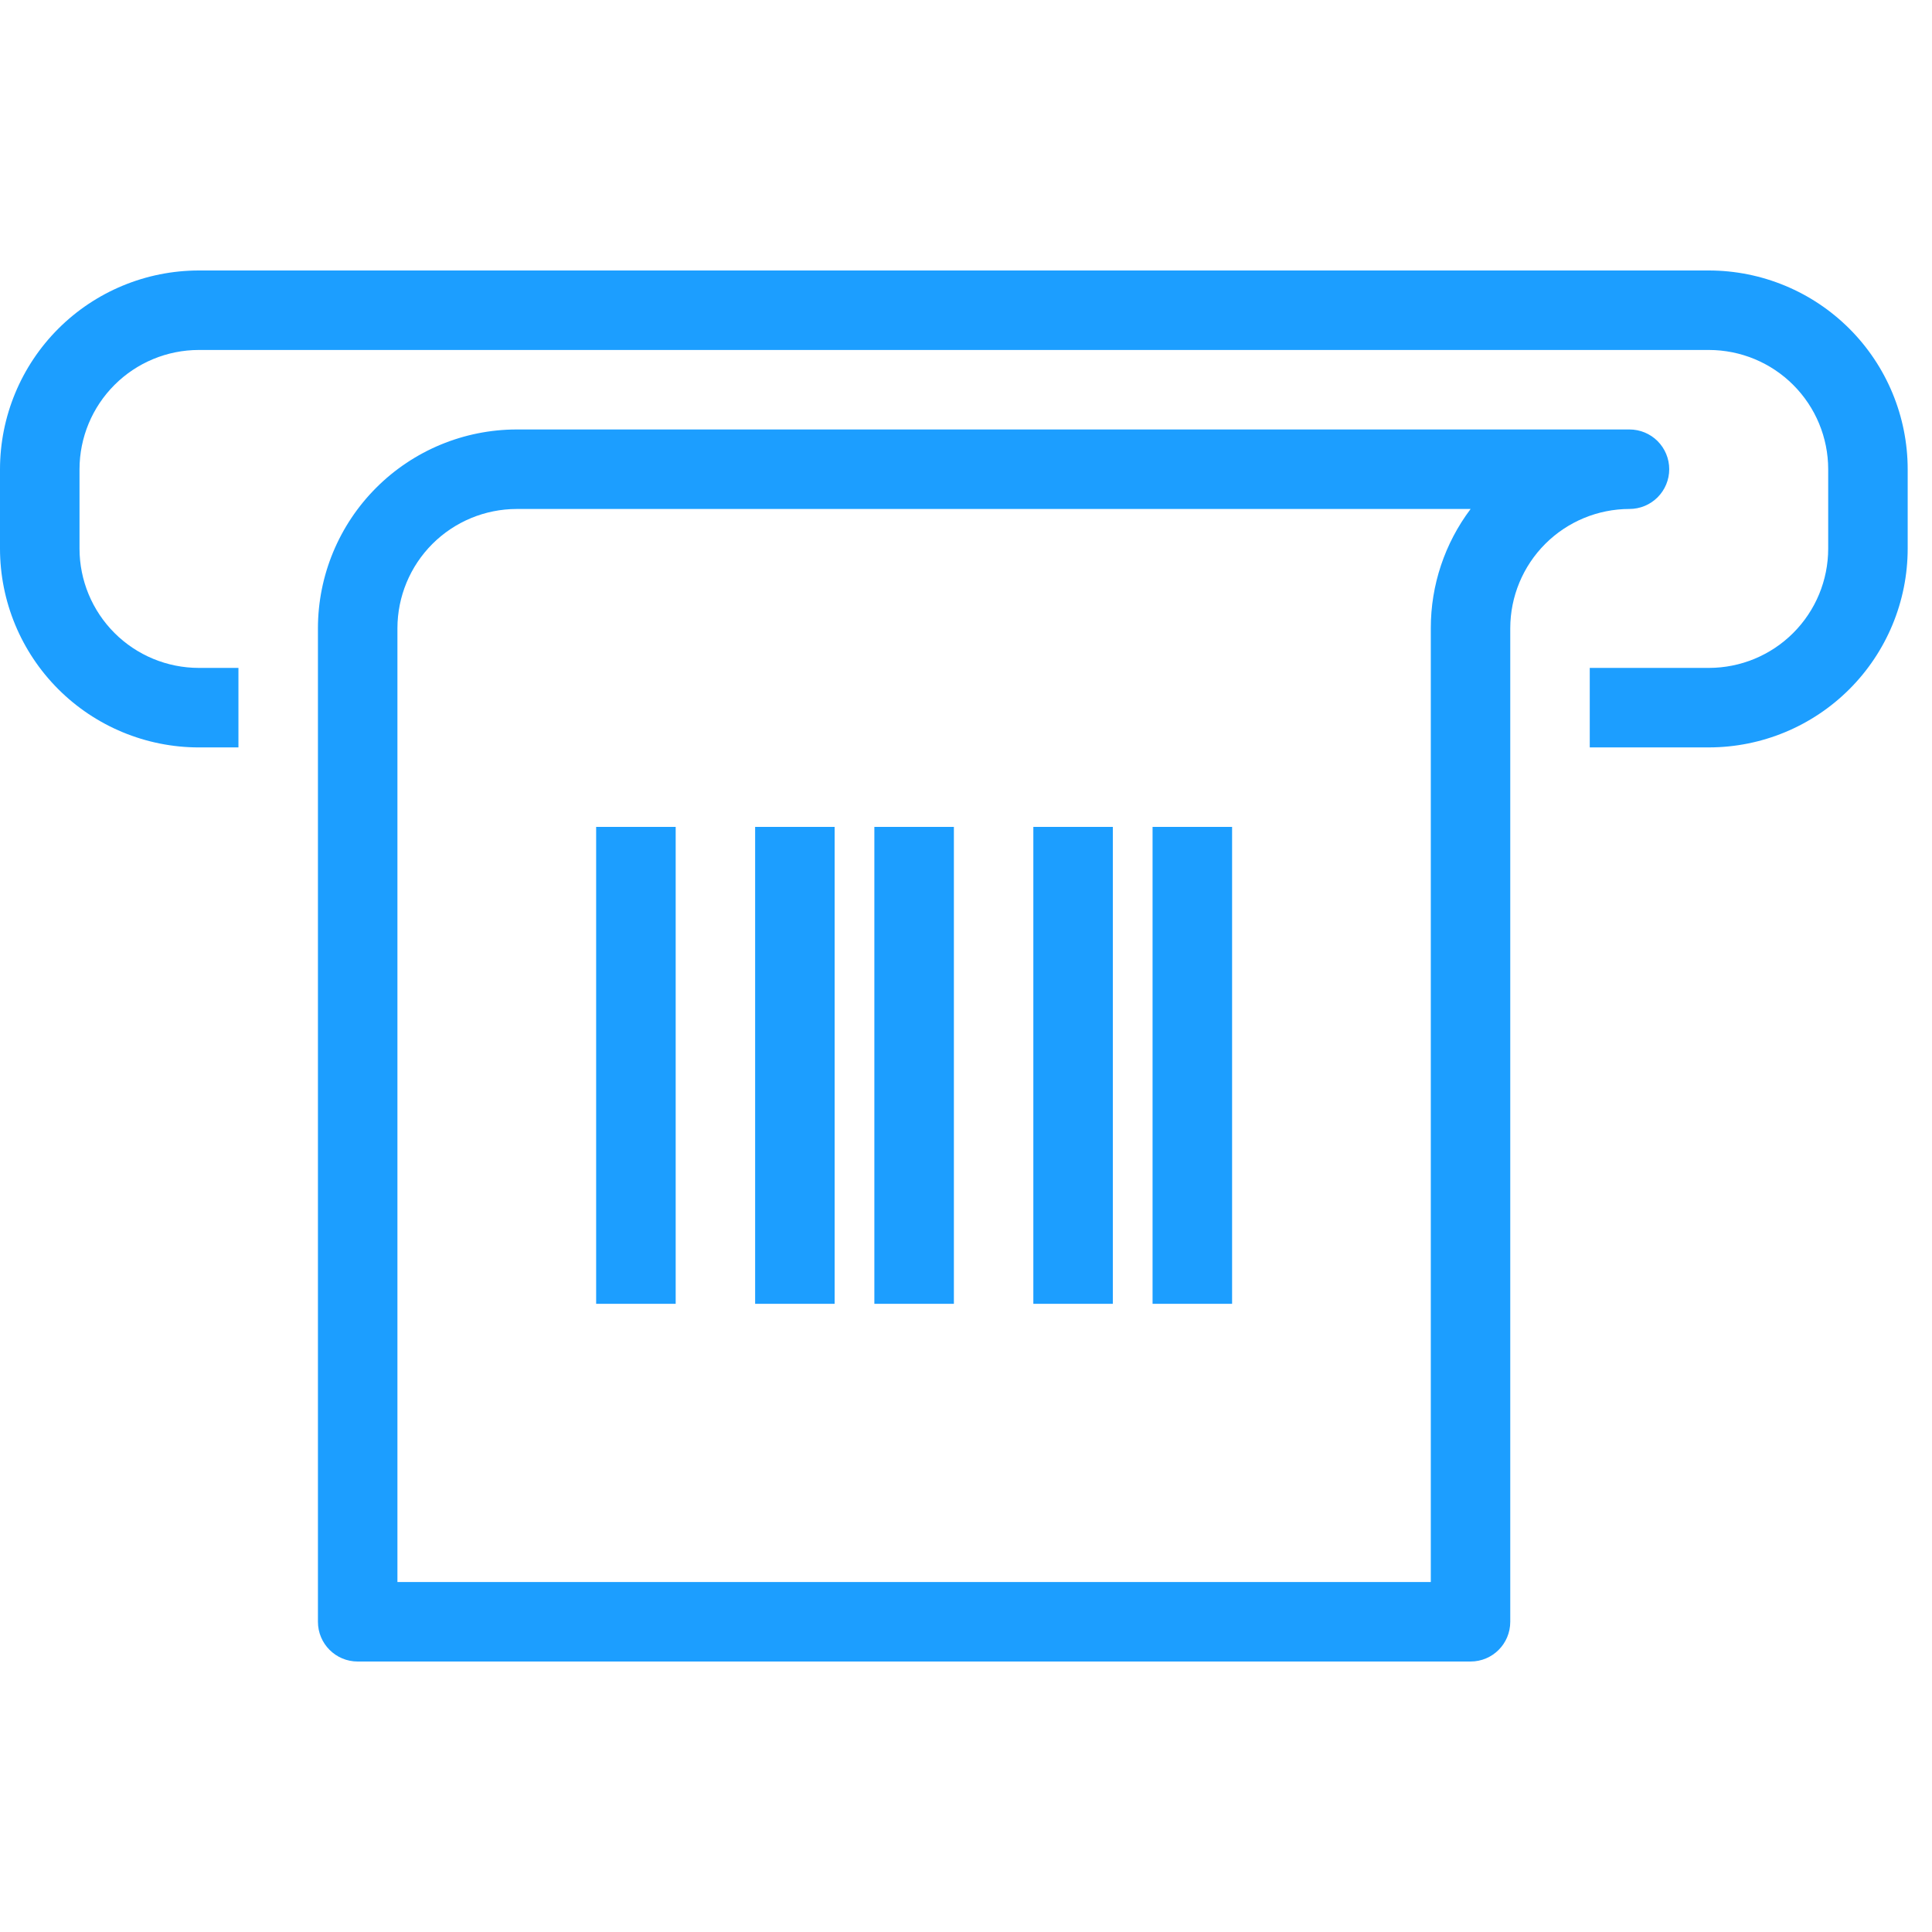 <?xml version="1.0" encoding="UTF-8"?>
<svg xmlns="http://www.w3.org/2000/svg" width="96" height="96" viewBox="0 0 96 96" fill="none">
  <path fill-rule="evenodd" clip-rule="evenodd" d="M29.622 64.786H33.574V41.088H29.622V64.786ZM57.27 64.786H61.222V41.088H57.27V64.786ZM37.522 64.786H41.472V41.088H37.522V64.786ZM43.446 64.786H47.398V41.088H43.446V64.786ZM51.346 64.786H55.296V41.088H51.346V64.786ZM84.918 37.138H78.994V33.188H84.918C86.489 33.186 87.995 32.562 89.105 31.451C90.216 30.34 90.841 28.835 90.842 27.264V23.314C90.841 21.743 90.216 20.238 89.105 19.127C87.995 18.016 86.489 17.392 84.918 17.39H9.874C8.304 17.392 6.798 18.017 5.688 19.128C4.578 20.238 3.953 21.744 3.951 23.314V27.264C3.953 28.835 4.578 30.34 5.688 31.451C6.799 32.562 8.305 33.186 9.875 33.188H11.848V37.139H9.874C7.256 37.136 4.746 36.095 2.894 34.243C1.043 32.391 0.002 29.881 0 27.263L0 23.314C0.003 20.696 1.044 18.186 2.895 16.335C4.746 14.484 7.256 13.443 9.874 13.44H84.918C87.536 13.443 90.046 14.484 91.897 16.335C93.748 18.186 94.789 20.696 94.792 23.314V27.264C94.789 29.882 93.748 32.392 91.897 34.243C90.046 36.094 87.536 37.135 84.918 37.138Z" fill="#1C9EFF"></path>
  <path fill-rule="evenodd" clip-rule="evenodd" d="M19.748 78.609H71.096V31.215C71.093 29.078 71.788 26.998 73.074 25.291H25.672C24.102 25.293 22.596 25.918 21.485 27.028C20.375 28.139 19.75 29.645 19.748 31.215V78.609ZM73.07 82.56H17.774C16.682 82.56 15.798 81.677 15.798 80.584V31.214C15.801 28.596 16.843 26.086 18.694 24.235C20.545 22.384 23.055 21.343 25.672 21.34H80.968C81.492 21.34 81.995 21.548 82.365 21.918C82.735 22.289 82.943 22.791 82.943 23.315C82.943 23.839 82.735 24.341 82.365 24.711C81.995 25.082 81.492 25.29 80.968 25.29C79.398 25.292 77.892 25.916 76.781 27.027C75.671 28.137 75.046 29.643 75.044 31.214V80.584C75.044 81.677 74.164 82.56 73.07 82.56Z" fill="#1C9EFF"></path>
</svg>

